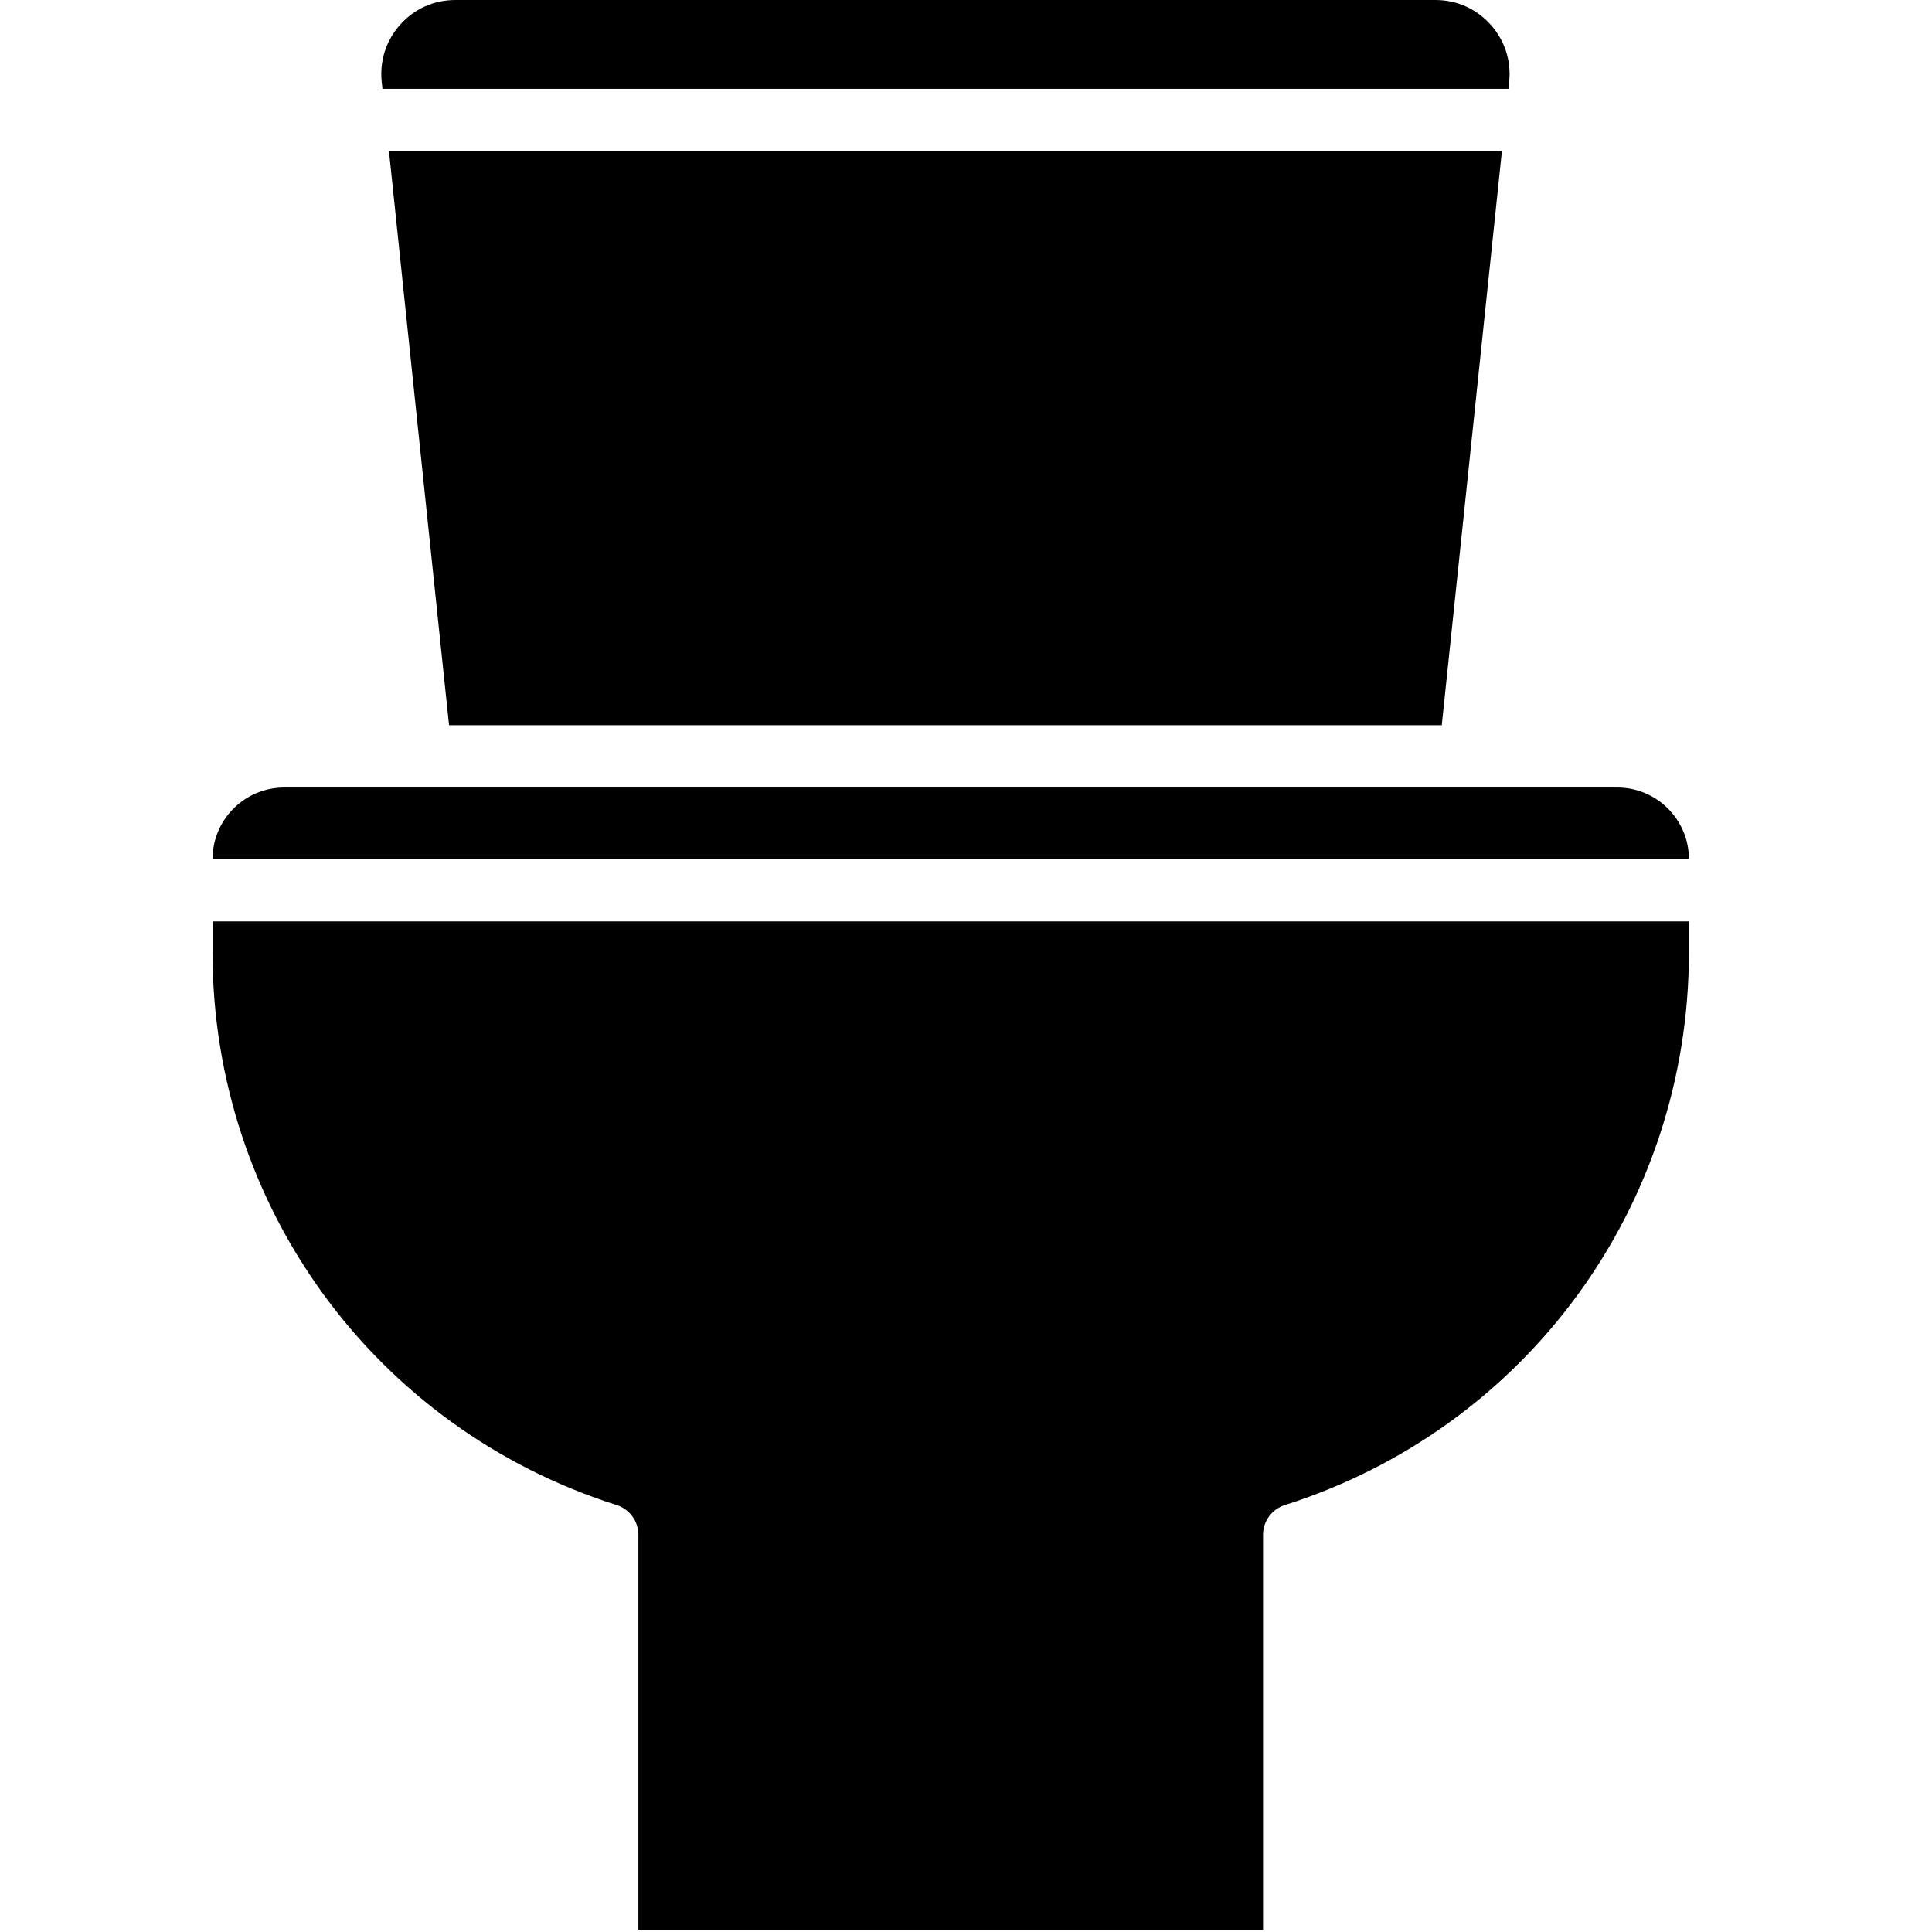 <?xml version="1.0" encoding="UTF-8"?>
<svg width="100pt" height="100pt" version="1.1" viewBox="0 0 100 100" xmlns="http://www.w3.org/2000/svg">
 <g fill-rule="evenodd">
  <path d="m83.711 40.762h-69.004c-2.043 0-3.703 1.664-3.707 3.703h76.418c0-2.039-1.664-3.703-3.707-3.703"/>
  <path d="m11 49.289c0 13.137 8.406 24.637 20.918 28.613 0.672 0.215 1.125 0.836 1.125 1.539v20.438h32.332v-20.438c0-0.703 0.453-1.324 1.125-1.539 12.512-3.977 20.918-15.477 20.918-28.613v-1.598h-76.418z"/>
  <path d="m19.797 4.598h58.277l0.039-0.363c0.117-1.094-0.23-2.148-0.965-2.965-0.738-0.82-1.746-1.27-2.848-1.27h-50.73c-1.102 0-2.113 0.449-2.848 1.266-0.738 0.82-1.078 1.875-0.965 2.969z"/>
  <path d="m74.625 37.535l3.113-29.711h-57.605l3.109 29.711z"/>
 </g>
</svg>

